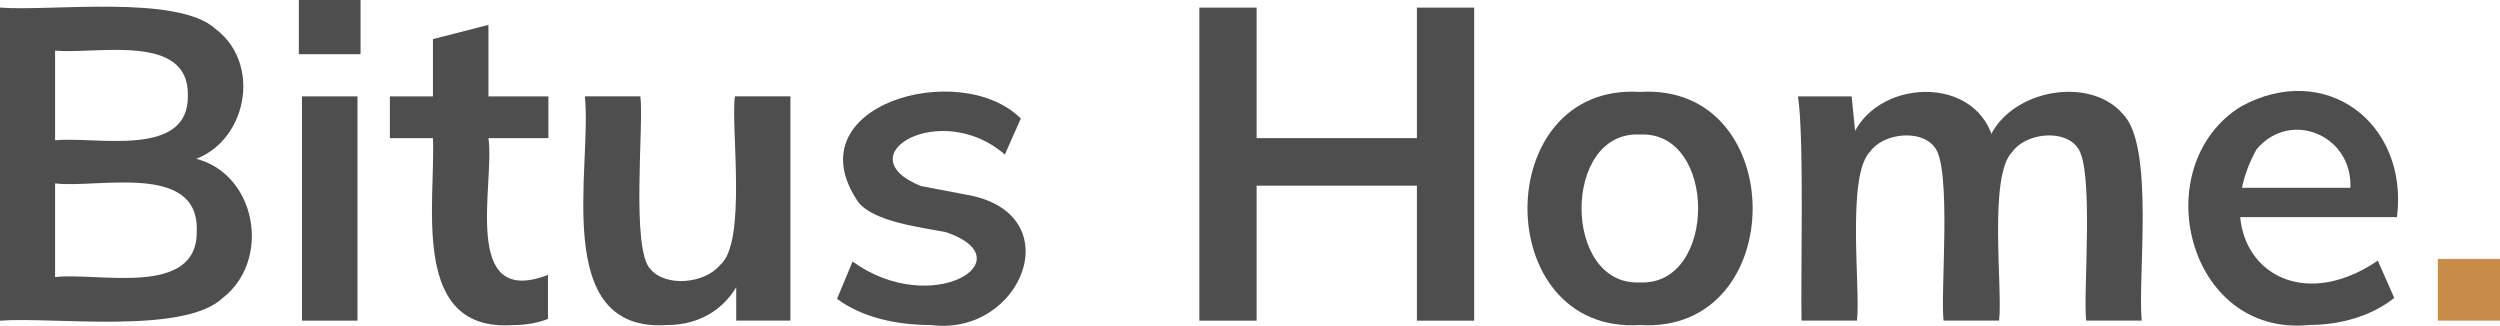 <?xml version="1.0" encoding="UTF-8"?><svg id="a" xmlns="http://www.w3.org/2000/svg" viewBox="0 0 398.97 52"><path d="M0,51.17V1.21c8,.64,28.41-2.15,34.44,3.44,7.95,6.02,4.55,19.98-5.74,21.37v-1.06c11.72.47,15.31,15.98,6.87,22.57-6.22,5.94-27.36,2.98-35.57,3.65ZM8.79,22.39c6.48-.66,21.38,2.94,21.19-7.16.21-10.09-14.73-6.51-21.19-7.16v14.31ZM8.79,44.22c6.72-.83,22.86,3.39,22.61-7.44.32-10.92-15.87-6.69-22.61-7.51v14.95Z" fill="#4d4e4d"/><path d="M47.69,8.65V0h9.85v8.65h-9.85ZM48.19,51.17V15.38h8.86v35.79h-8.86Z" fill="#4d4e4d"/><path d="M81.99,51.87c-16.61,1.25-12.45-19.31-12.9-29.83h-6.87v-6.66h6.87V6.24l8.86-2.27v11.41h9.57v6.66h-9.57c1.06,7.22-4.51,27.23,9.5,21.83v7.02c-1.6.67-3.72.99-5.46.99Z" fill="#4d4e4d"/><path d="M106.44,51.87c-18.67,1.26-11.9-25.28-13.11-36.5h8.86c.6,4.26-1.54,24.49,1.63,27.6,2.48,2.9,8.67,2.28,11.09-.67,4.33-3.59,1.69-21.98,2.37-26.93h8.86v35.79h-8.65v-7.3h.99c-2.05,5.1-6.55,8.04-12.05,8.01Z" fill="#4d4e4d"/><path d="M148.53,51.87c-5.39,0-10.91-1.17-14.95-4.18l2.48-5.95c12.61,9.11,27.78-.26,14.95-4.68-4.05-.8-11.45-1.63-14-4.75-10.7-15.53,16.27-23.06,25.9-13.39l-2.55,5.74c-10.13-8.86-25.61.1-13.39,5.03,0,0,7.09,1.35,7.09,1.35,17.01,2.81,9.1,22.73-5.53,20.83Z" fill="#4d4e4d"/><path d="M191.4,51.17V1.21h9.14v20.83h25.58V1.21h9.14v49.96h-9.14v-21.54h-25.58v21.54h-9.14Z" fill="#4d4e4d"/><path d="M261.7,51.87c-23.9,1.47-23.92-38.68,0-37.2,24.01-1.5,23.99,38.69,0,37.2ZM261.7,45.07c12.38.6,12.42-24.23,0-23.6-12.43-.63-12.38,24.2,0,23.6Z" fill="#4d4e4d"/><path d="M287.5,51.17c-.15-6.73.45-29.49-.57-35.79h8.57l.71,7.09h-.85c3.43-10.09,20.61-10.89,22.89.5h-1.13c2.68-8.45,16.17-11.22,21.69-4.75,5.05,5.12,2.32,25.95,2.98,32.95h-8.86c-.53-4.35,1.34-24.38-1.42-27.67-2.2-2.96-8.27-2.23-10.35.71-3.88,3.77-1.52,21.98-2.13,26.96h-8.86c-.53-4.35,1.34-24.38-1.42-27.67-2.18-2.95-8.27-2.24-10.31.71-3.81,3.79-1.49,21.99-2.09,26.96h-8.86Z" fill="#4d4e4d"/><path d="M368.5,51.87c-19.54,1.91-26.07-25.42-10.88-34.87,13.41-7.37,26.78,2.53,24.91,17.65h-26.08v-4.68h19.77l-1.21.99c1.21-9.16-9.42-13.77-14.92-7.09-8.34,15.21,4.42,27.89,19.38,17.72l2.62,5.95c-3.66,2.95-8.74,4.33-13.61,4.32Z" fill="#4d4e4d"/><path d="M389.05,51.17v-9.85h9.92v9.85h-9.92Z" fill="#c98c48"/></svg>